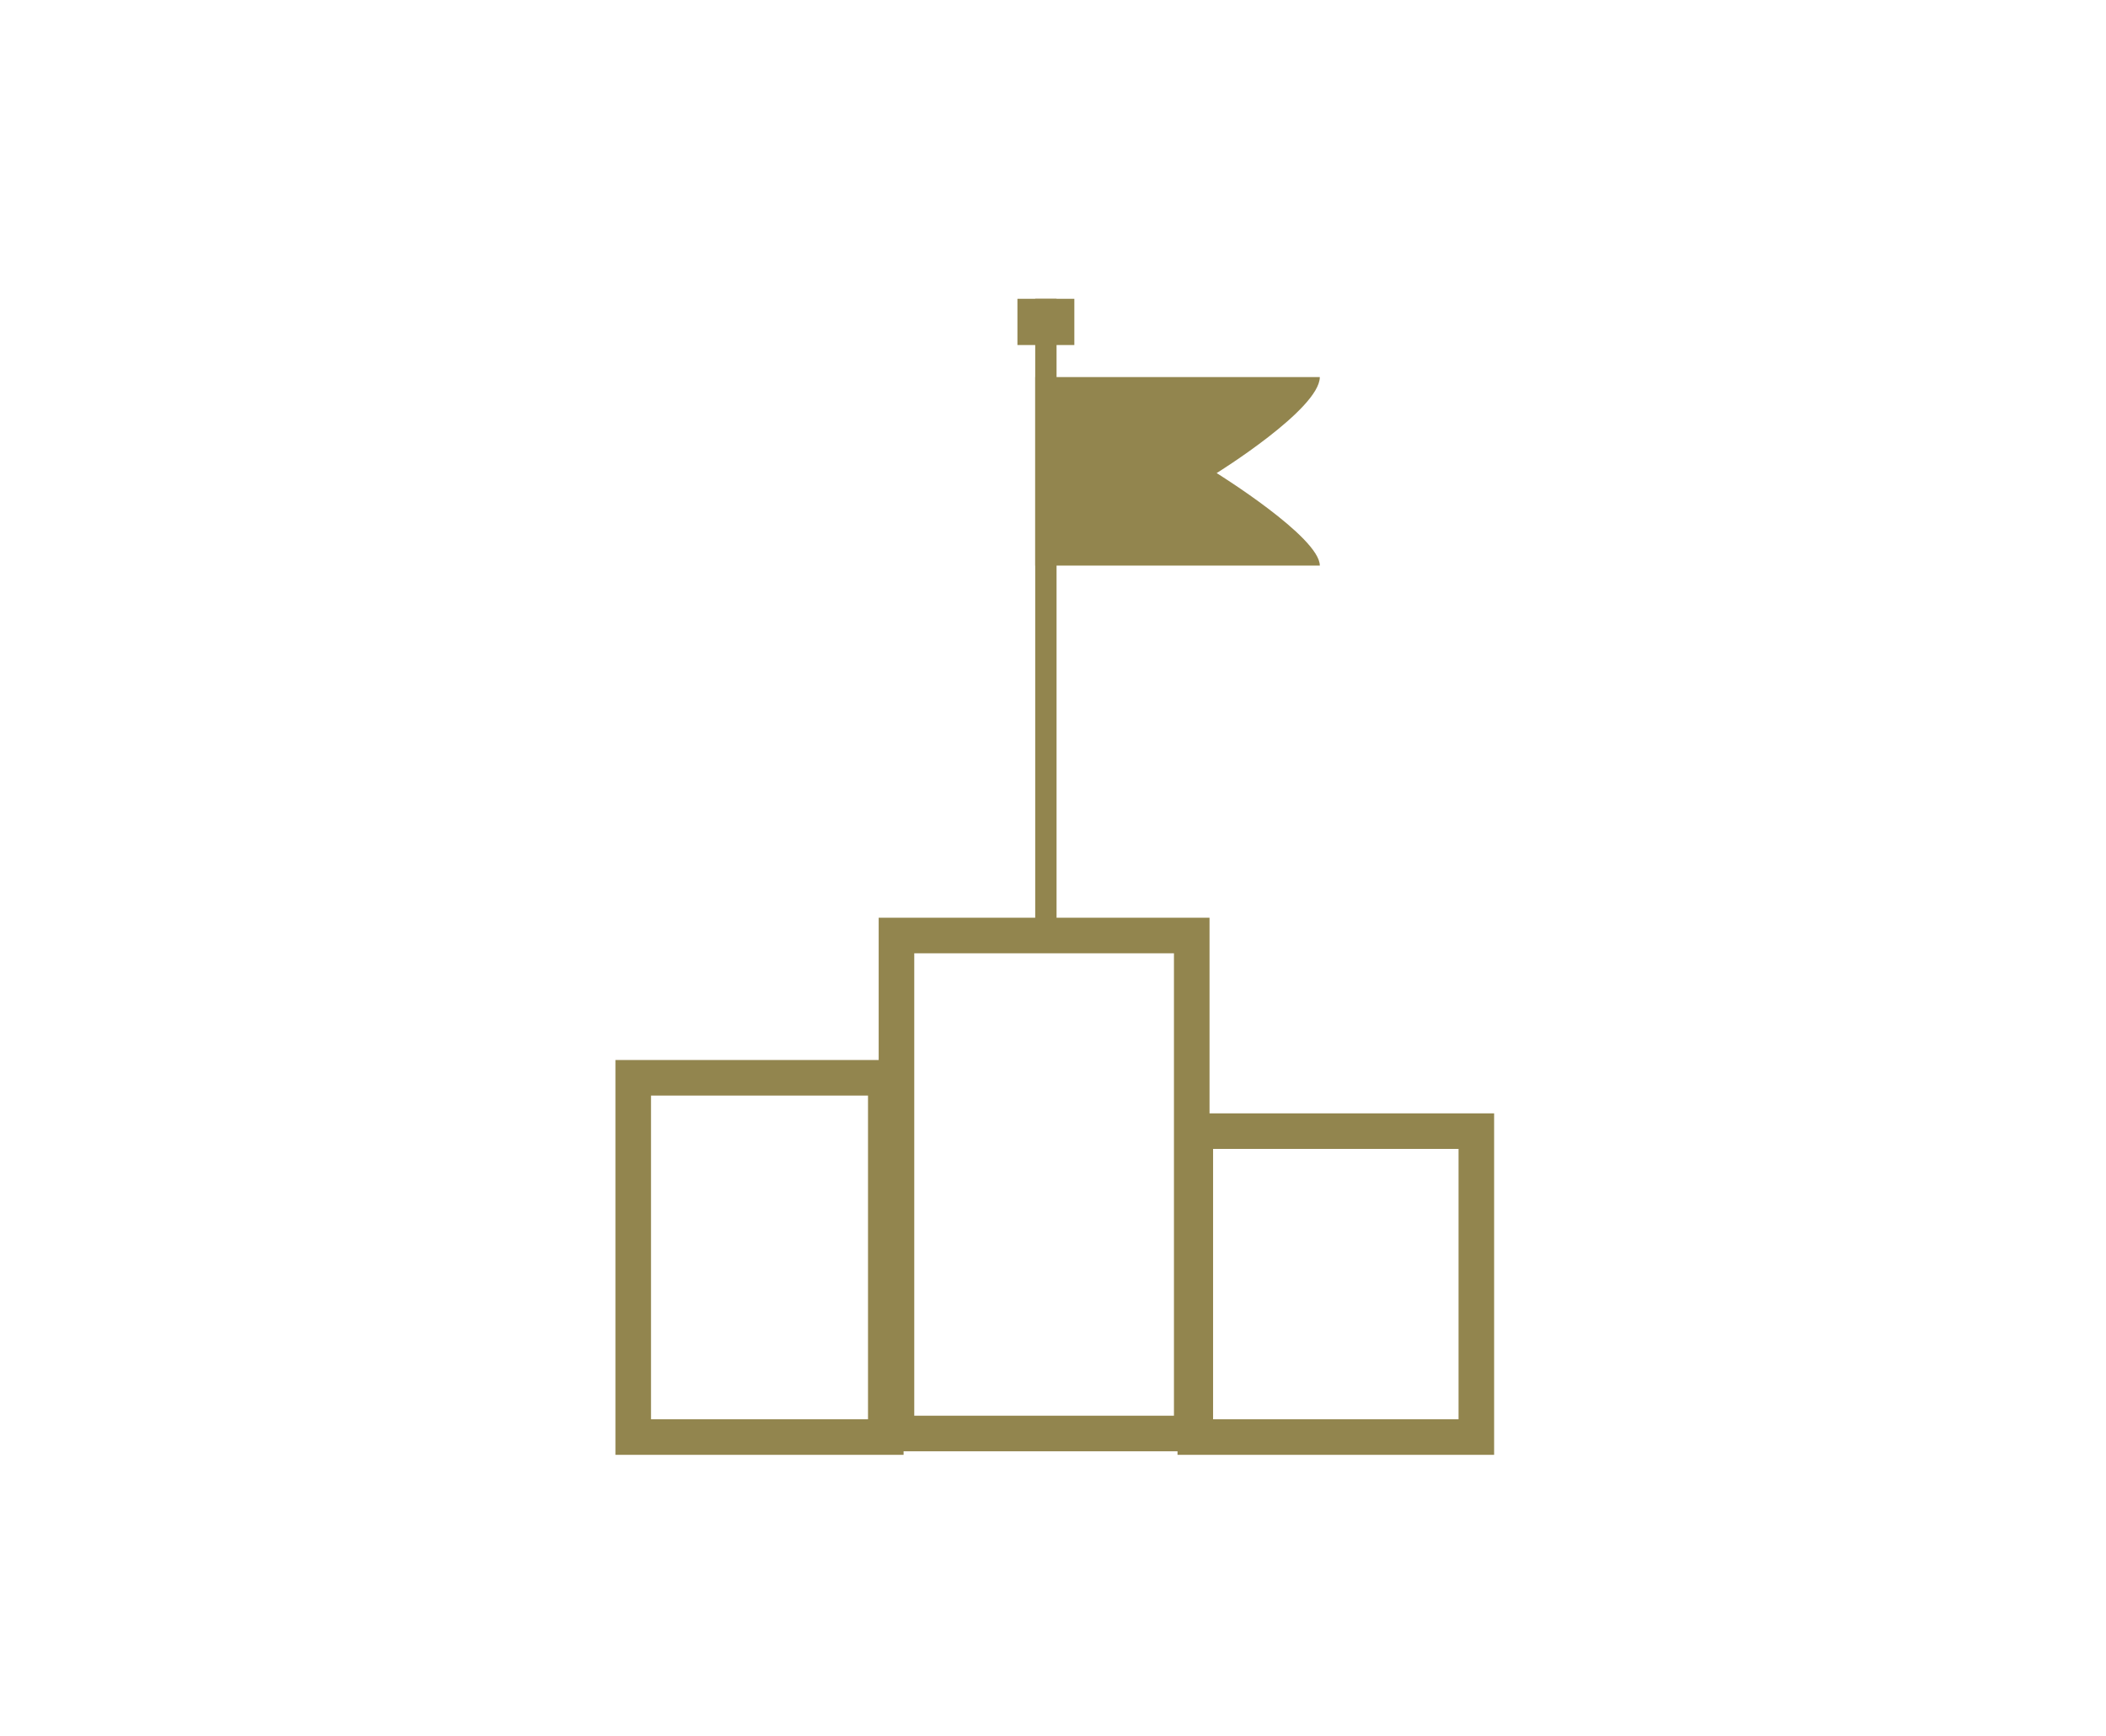 <?xml version="1.0" encoding="utf-8"?>
<!-- Generator: Adobe Illustrator 25.2.0, SVG Export Plug-In . SVG Version: 6.00 Build 0)  -->
<svg version="1.1" id="Layer_1" xmlns="http://www.w3.org/2000/svg" xmlns:xlink="http://www.w3.org/1999/xlink" x="0px" y="0px"
	 viewBox="0 0 59.2 48.8" style="enable-background:new 0 0 59.2 48.8;" xml:space="preserve">
<style type="text/css">
	.st0{fill:none;stroke:#92854e;stroke-miterlimit:10;}
	.st1{fill:#92854e;}
</style>
<g>
	<rect x="33.6" y="31.8" class="st0" width="7.9" height="8.6"/>
	<rect x="17.8" y="30.3" class="st0" width="7.1" height="10.1"/>
	<rect x="25.2" y="26.3" class="st0" width="8.3" height="14"/>
	<rect x="29.1" y="8.4" class="st1" width="0.6" height="17.7"/>
	<rect x="28.6" y="8.4" class="st1" width="1.6" height="1.3"/>
	<path class="st1" d="M37.1,15.9h-8v-5.3h8c0,0.9-2.9,2.7-2.9,2.7S37.1,15.1,37.1,15.9z"/>
</g>
</svg>
